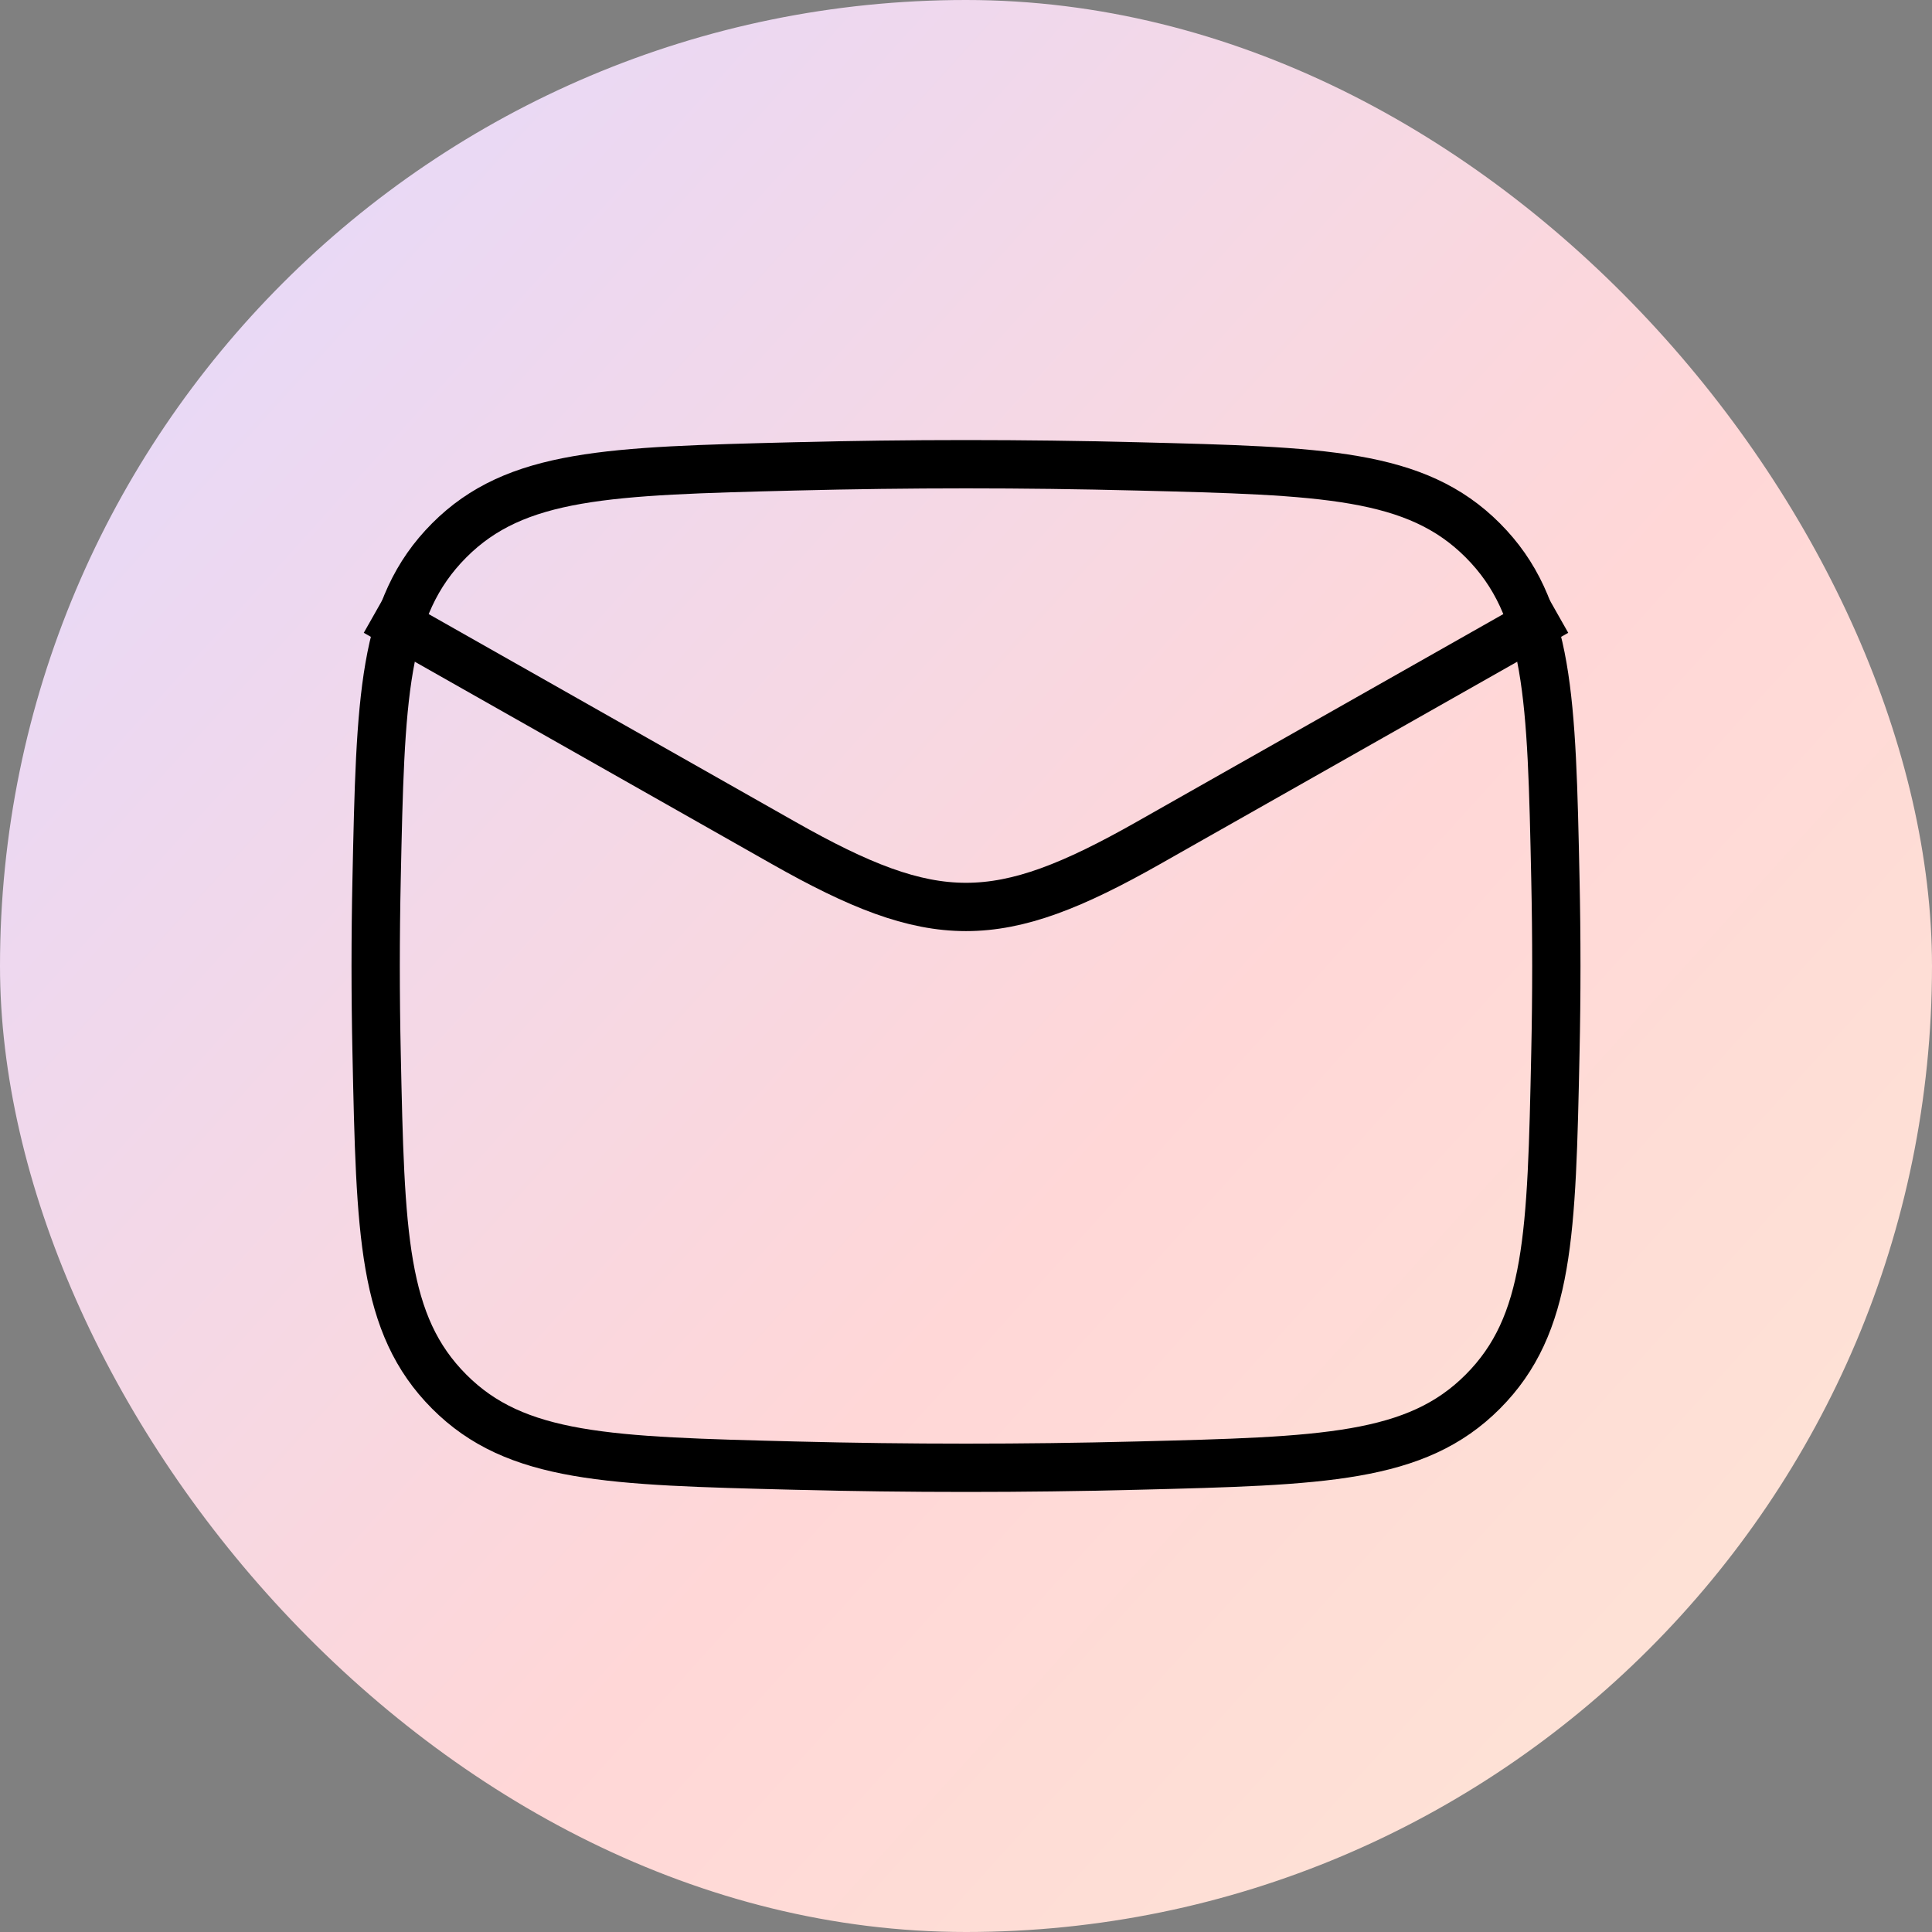<svg width="60" height="60" viewBox="0 0 60 60" fill="none" xmlns="http://www.w3.org/2000/svg">
<rect x="0" y="0" width="60" height="60" fill="#808080" stroke="none"/>
<rect width="60" height="60" rx="30" fill="url(#paint0_linear_1_77)"/>
<path d="M11.667 19L24.341 26.181C29.013 28.828 30.987 28.828 35.66 26.181L48.333 19" stroke="black" stroke-width="1.5" stroke-linejoin="round"/>
<path d="M11.696 32.705C11.815 38.325 11.875 41.135 13.949 43.217C16.023 45.299 18.909 45.371 24.681 45.516C28.239 45.606 31.761 45.606 35.319 45.516C41.091 45.371 43.977 45.299 46.051 43.217C48.125 41.135 48.185 38.325 48.304 32.705C48.343 30.898 48.343 29.102 48.304 27.295C48.185 21.674 48.125 18.864 46.051 16.783C43.977 14.701 41.091 14.629 35.319 14.484C31.761 14.394 28.239 14.394 24.681 14.484C18.909 14.629 16.023 14.701 13.949 16.783C11.875 18.864 11.815 21.674 11.696 27.295C11.657 29.102 11.657 30.898 11.696 32.705Z" stroke="black" stroke-width="1.5" stroke-linejoin="round"/>
<defs>
<linearGradient id="paint0_linear_1_77" x1="13.963" y1="-7.269" x2="76.391" y2="49.159" gradientUnits="userSpaceOnUse">
<stop stop-color="#E5D9FB"/>
<stop offset="0.524" stop-color="#FFD7D7"/>
<stop offset="0.969" stop-color="#FDE8D5"/>
</linearGradient>
</defs>
</svg>
